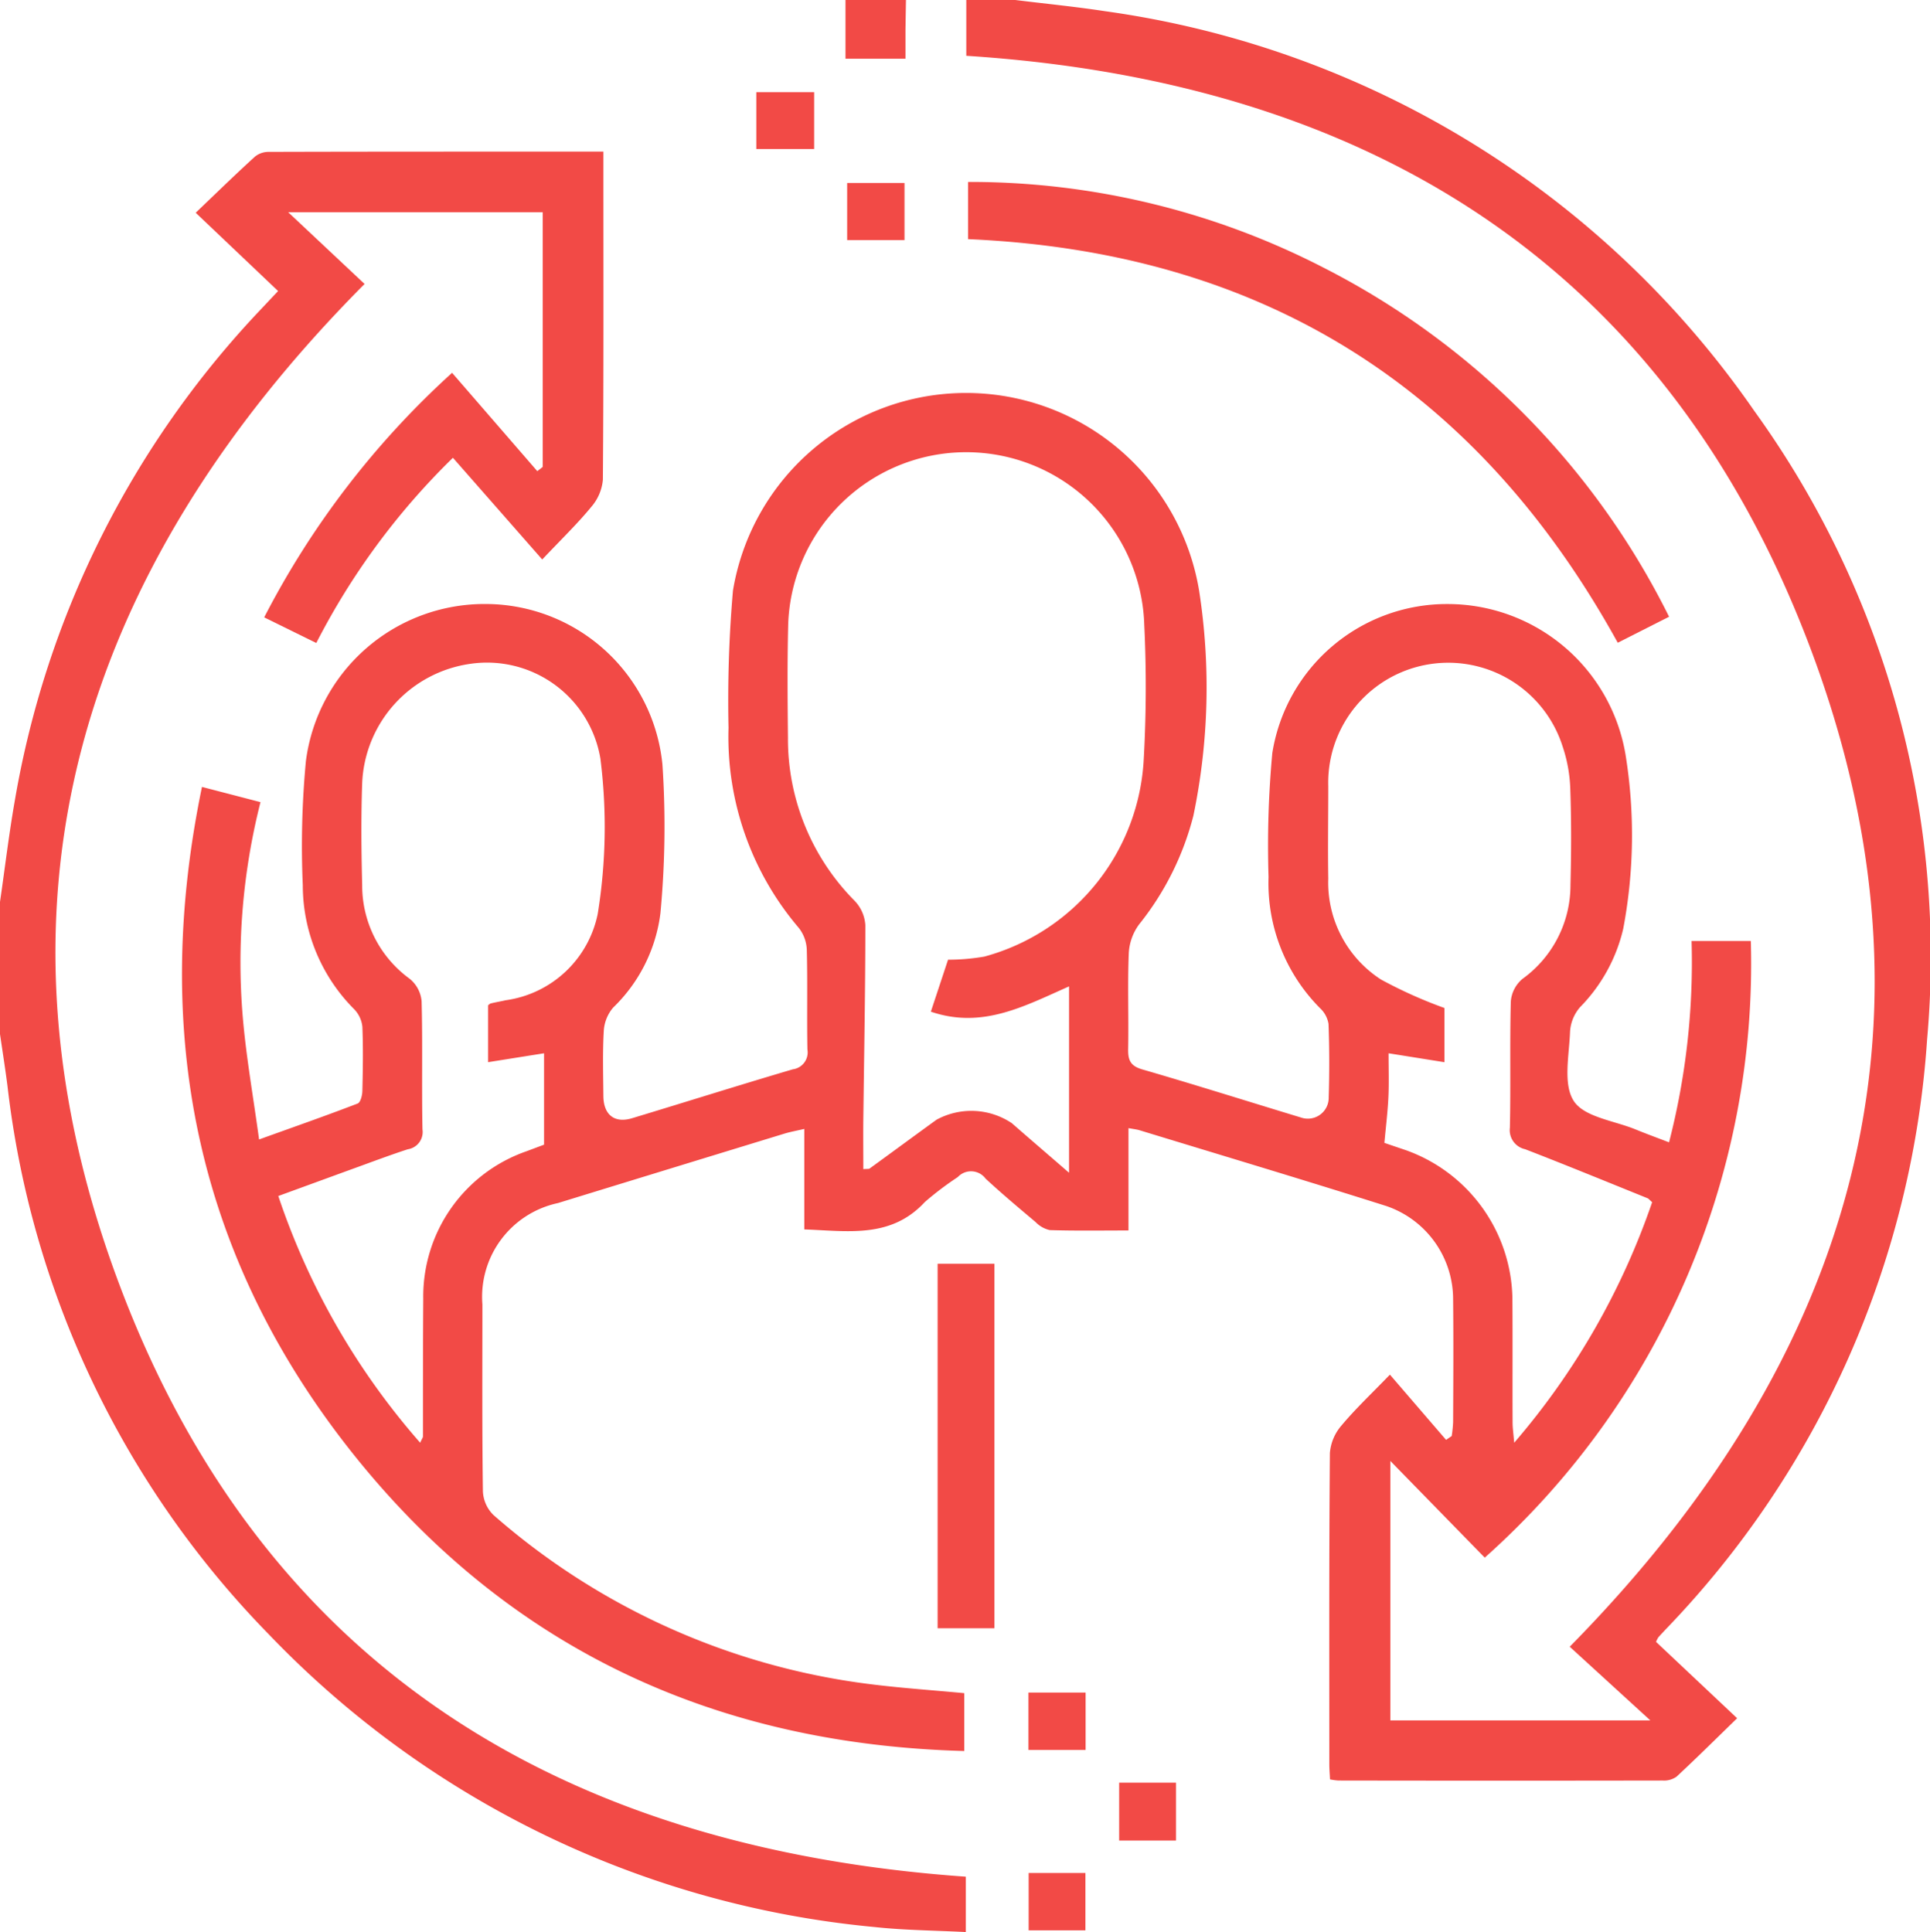 <svg xmlns="http://www.w3.org/2000/svg" width="61.867" height="61.946" viewBox="0 0 61.867 61.946"><defs><style>.a{fill:#f24a46;}</style></defs><g transform="translate(-8.351 -8.331)"><path class="a" d="M38.011,8.331c.957.119,1.917.212,2.868.358A30.368,30.368,0,0,1,61.7,21.506a29.9,29.9,0,0,1,5.539,20.153,30.138,30.138,0,0,1-8.369,18.9c-.083.089-.166.176-.247.267a1.014,1.014,0,0,0-.073.144l2.6,2.449c-.731.712-1.326,1.3-1.943,1.874a.694.694,0,0,1-.441.123q-5.2.009-10.4,0a2.178,2.178,0,0,1-.267-.036c-.008-.174-.022-.33-.022-.486,0-3.327-.01-6.654.018-9.98a1.532,1.532,0,0,1,.37-.878c.451-.54.967-1.024,1.554-1.633l1.8,2.091L52,54.371a4.218,4.218,0,0,0,.045-.441c.006-1.311.014-2.621,0-3.932a3.16,3.16,0,0,0-2.139-3c-2.627-.832-5.27-1.623-7.907-2.429-.091-.028-.19-.038-.36-.069v3.281c-.886,0-1.706.014-2.524-.012a.905.905,0,0,1-.455-.259c-.54-.455-1.081-.909-1.6-1.39a.581.581,0,0,0-.893-.051,10.025,10.025,0,0,0-1.056.8c-1.087,1.176-2.461.929-3.864.878V44.525c-.253.059-.443.093-.627.148q-3.635,1.112-7.272,2.23a3.074,3.074,0,0,0-2.419,3.25c0,1.995-.012,3.991.016,5.987a1.132,1.132,0,0,0,.336.761,22.525,22.525,0,0,0,11.989,5.414c1.016.132,2.04.2,3.105.3V64.47c-7.877-.212-14.452-3.2-19.425-9.32-5.126-6.316-6.675-13.548-5.011-21.59l1.876.488a20.875,20.875,0,0,0-.569,6.875c.107,1.279.334,2.546.524,3.94,1.141-.411,2.155-.765,3.159-1.152.093-.036.15-.265.152-.407.016-.686.028-1.372,0-2.056a.948.948,0,0,0-.263-.561,5.632,5.632,0,0,1-1.647-3.977,29.048,29.048,0,0,1,.1-3.981,5.776,5.776,0,0,1,5.8-5.033A5.705,5.705,0,0,1,26.7,32.846a29.738,29.738,0,0,1-.065,4.764,5.08,5.08,0,0,1-1.514,3.024,1.268,1.268,0,0,0-.3.727c-.042.7-.02,1.411-.014,2.117.008.6.362.878.933.7,1.714-.518,3.422-1.058,5.139-1.564a.548.548,0,0,0,.468-.637c-.02-1.067.008-2.137-.02-3.2a1.21,1.21,0,0,0-.259-.7,9.438,9.438,0,0,1-2.25-6.41,40.814,40.814,0,0,1,.142-4.4,7.573,7.573,0,0,1,14.944.006,20.189,20.189,0,0,1-.184,7.209,9.211,9.211,0,0,1-1.741,3.487,1.707,1.707,0,0,0-.33.917c-.042,1.026,0,2.056-.02,3.084-.006.346.071.536.449.646,1.7.492,3.39,1.028,5.086,1.542a.669.669,0,0,0,.893-.644c.024-.785.024-1.573-.006-2.358a.882.882,0,0,0-.269-.5,5.678,5.678,0,0,1-1.653-4.206,32.092,32.092,0,0,1,.121-3.979,5.667,5.667,0,0,1,5.632-4.774,5.783,5.783,0,0,1,5.689,4.821,16.156,16.156,0,0,1-.073,5.592,5.3,5.3,0,0,1-1.382,2.51,1.322,1.322,0,0,0-.322.779c-.026.759-.233,1.692.121,2.234.338.516,1.295.627,1.981.909.332.136.668.259,1.071.413a23.14,23.14,0,0,0,.722-6.454h1.9a25.5,25.5,0,0,1-8.53,19.769l-3.026-3.1v8.318h8.334l-2.584-2.362C64.922,51.85,68.073,41.1,63.44,28.96c-4.624-12.113-14.116-18.012-27-18.84V8.331ZM35.855,39.1a6.848,6.848,0,0,0,1.164-.1,6.93,6.93,0,0,0,5.11-6.345,41.426,41.426,0,0,0,.016-4.291,5.71,5.71,0,0,0-11.416.053c-.028,1.188-.018,2.378-.006,3.566a7.366,7.366,0,0,0,2.139,5.23,1.24,1.24,0,0,1,.342.777c0,2.074-.04,4.145-.065,6.219-.006.534,0,1.065,0,1.605.125-.01.174,0,.2-.018.716-.52,1.429-1.046,2.147-1.566a2.334,2.334,0,0,1,2.414.111c.571.5,1.143.99,1.834,1.589V39.956c-1.431.631-2.779,1.374-4.43.81ZM18.934,54.586c.059-.132.089-.166.089-.2,0-1.473,0-2.943.01-4.414a4.927,4.927,0,0,1,3.307-4.73l.565-.212V42.1l-1.793.285V40.561c.026-.018.055-.053.091-.061.156-.038.314-.063.47-.1a3.5,3.5,0,0,0,2.953-2.771,17.442,17.442,0,0,0,.085-4.979,3.686,3.686,0,0,0-4.157-3.038,4.034,4.034,0,0,0-3.479,3.827c-.038,1.087-.028,2.178,0,3.266A3.7,3.7,0,0,0,18.6,39.713a1.046,1.046,0,0,1,.38.716c.036,1.37,0,2.742.028,4.112a.56.56,0,0,1-.472.637c-.613.2-1.214.429-1.821.648-.767.279-1.536.561-2.329.85A23.133,23.133,0,0,0,18.934,54.586Zm39.491-7.711c-.087-.077-.113-.115-.148-.128-1.307-.528-2.609-1.063-3.922-1.571a.625.625,0,0,1-.49-.69c.03-1.35-.006-2.7.03-4.052a1.052,1.052,0,0,1,.374-.72,3.7,3.7,0,0,0,1.538-3.007c.026-1.028.03-2.058-.006-3.084a4.731,4.731,0,0,0-.245-1.358,3.847,3.847,0,0,0-7.513,1.273c0,.988-.016,1.977,0,2.965a3.7,3.7,0,0,0,1.69,3.232,14.558,14.558,0,0,0,2.034.913v1.738L49.976,42.1c0,.5.016.961-.006,1.419s-.079.923-.128,1.453c.164.057.427.146.69.235a5.141,5.141,0,0,1,3.414,4.746c.01,1.33,0,2.661.006,3.991,0,.17.026.338.051.642A23.468,23.468,0,0,0,58.425,46.875Z" transform="translate(2.886)"></path><path class="a" d="M8.351,34.848c.156-1.073.283-2.151.47-3.22A30.26,30.26,0,0,1,16.7,15.863l.565-.6-2.641-2.51c.706-.676,1.295-1.249,1.9-1.8a.693.693,0,0,1,.431-.152c3.546-.01,7.094-.008,10.738-.008v.6c0,3.307.01,6.612-.016,9.919a1.54,1.54,0,0,1-.376.876c-.445.542-.953,1.03-1.568,1.682L22.87,20.609a22.8,22.8,0,0,0-4.38,5.938l-1.67-.822a27.717,27.717,0,0,1,6.023-7.84l2.732,3.153.174-.136V12.736h-8.16l2.449,2.3C10.81,24.318,7.6,35.067,12.225,47.242S26.442,65.192,39.31,66.1v1.775c-1-.051-1.965-.057-2.916-.16a30.871,30.871,0,0,1-19.441-9.4A30.064,30.064,0,0,1,8.59,40.742c-.071-.553-.158-1.1-.239-1.658Z" transform="translate(0 2.399)"></path><path class="a" d="M24,8.331c-.006.318-.012.638-.016.957,0,.3,0,.593,0,.925H22.062V8.331Z" transform="translate(13.392)"></path><path class="a" d="M46.52,25.222l-1.645.834c-4.535-8.225-11.441-12.53-20.825-12.94V11.282A24.742,24.742,0,0,1,35.463,14.04,25.067,25.067,0,0,1,46.52,25.222Z" transform="translate(15.334 2.882)"></path><path class="a" d="M23.556,40.514V28.828h1.821V40.514Z" transform="translate(14.851 20.02)"></path><path class="a" d="M22.47,9.826v1.823H20.616V9.826Z" transform="translate(11.979 1.46)"></path><path class="a" d="M23.927,11.3v1.83H22.089V11.3Z" transform="translate(13.418 2.898)"></path><path class="a" d="M26.861,37.623H25.029v-1.84h1.832Z" transform="translate(16.29 26.813)"></path><path class="a" d="M28.323,39.1H26.5V37.244h1.823Z" transform="translate(17.726 28.24)"></path><path class="a" d="M25.032,38.709h1.819v1.84H25.032Z" transform="translate(16.293 29.671)"></path></g></svg>